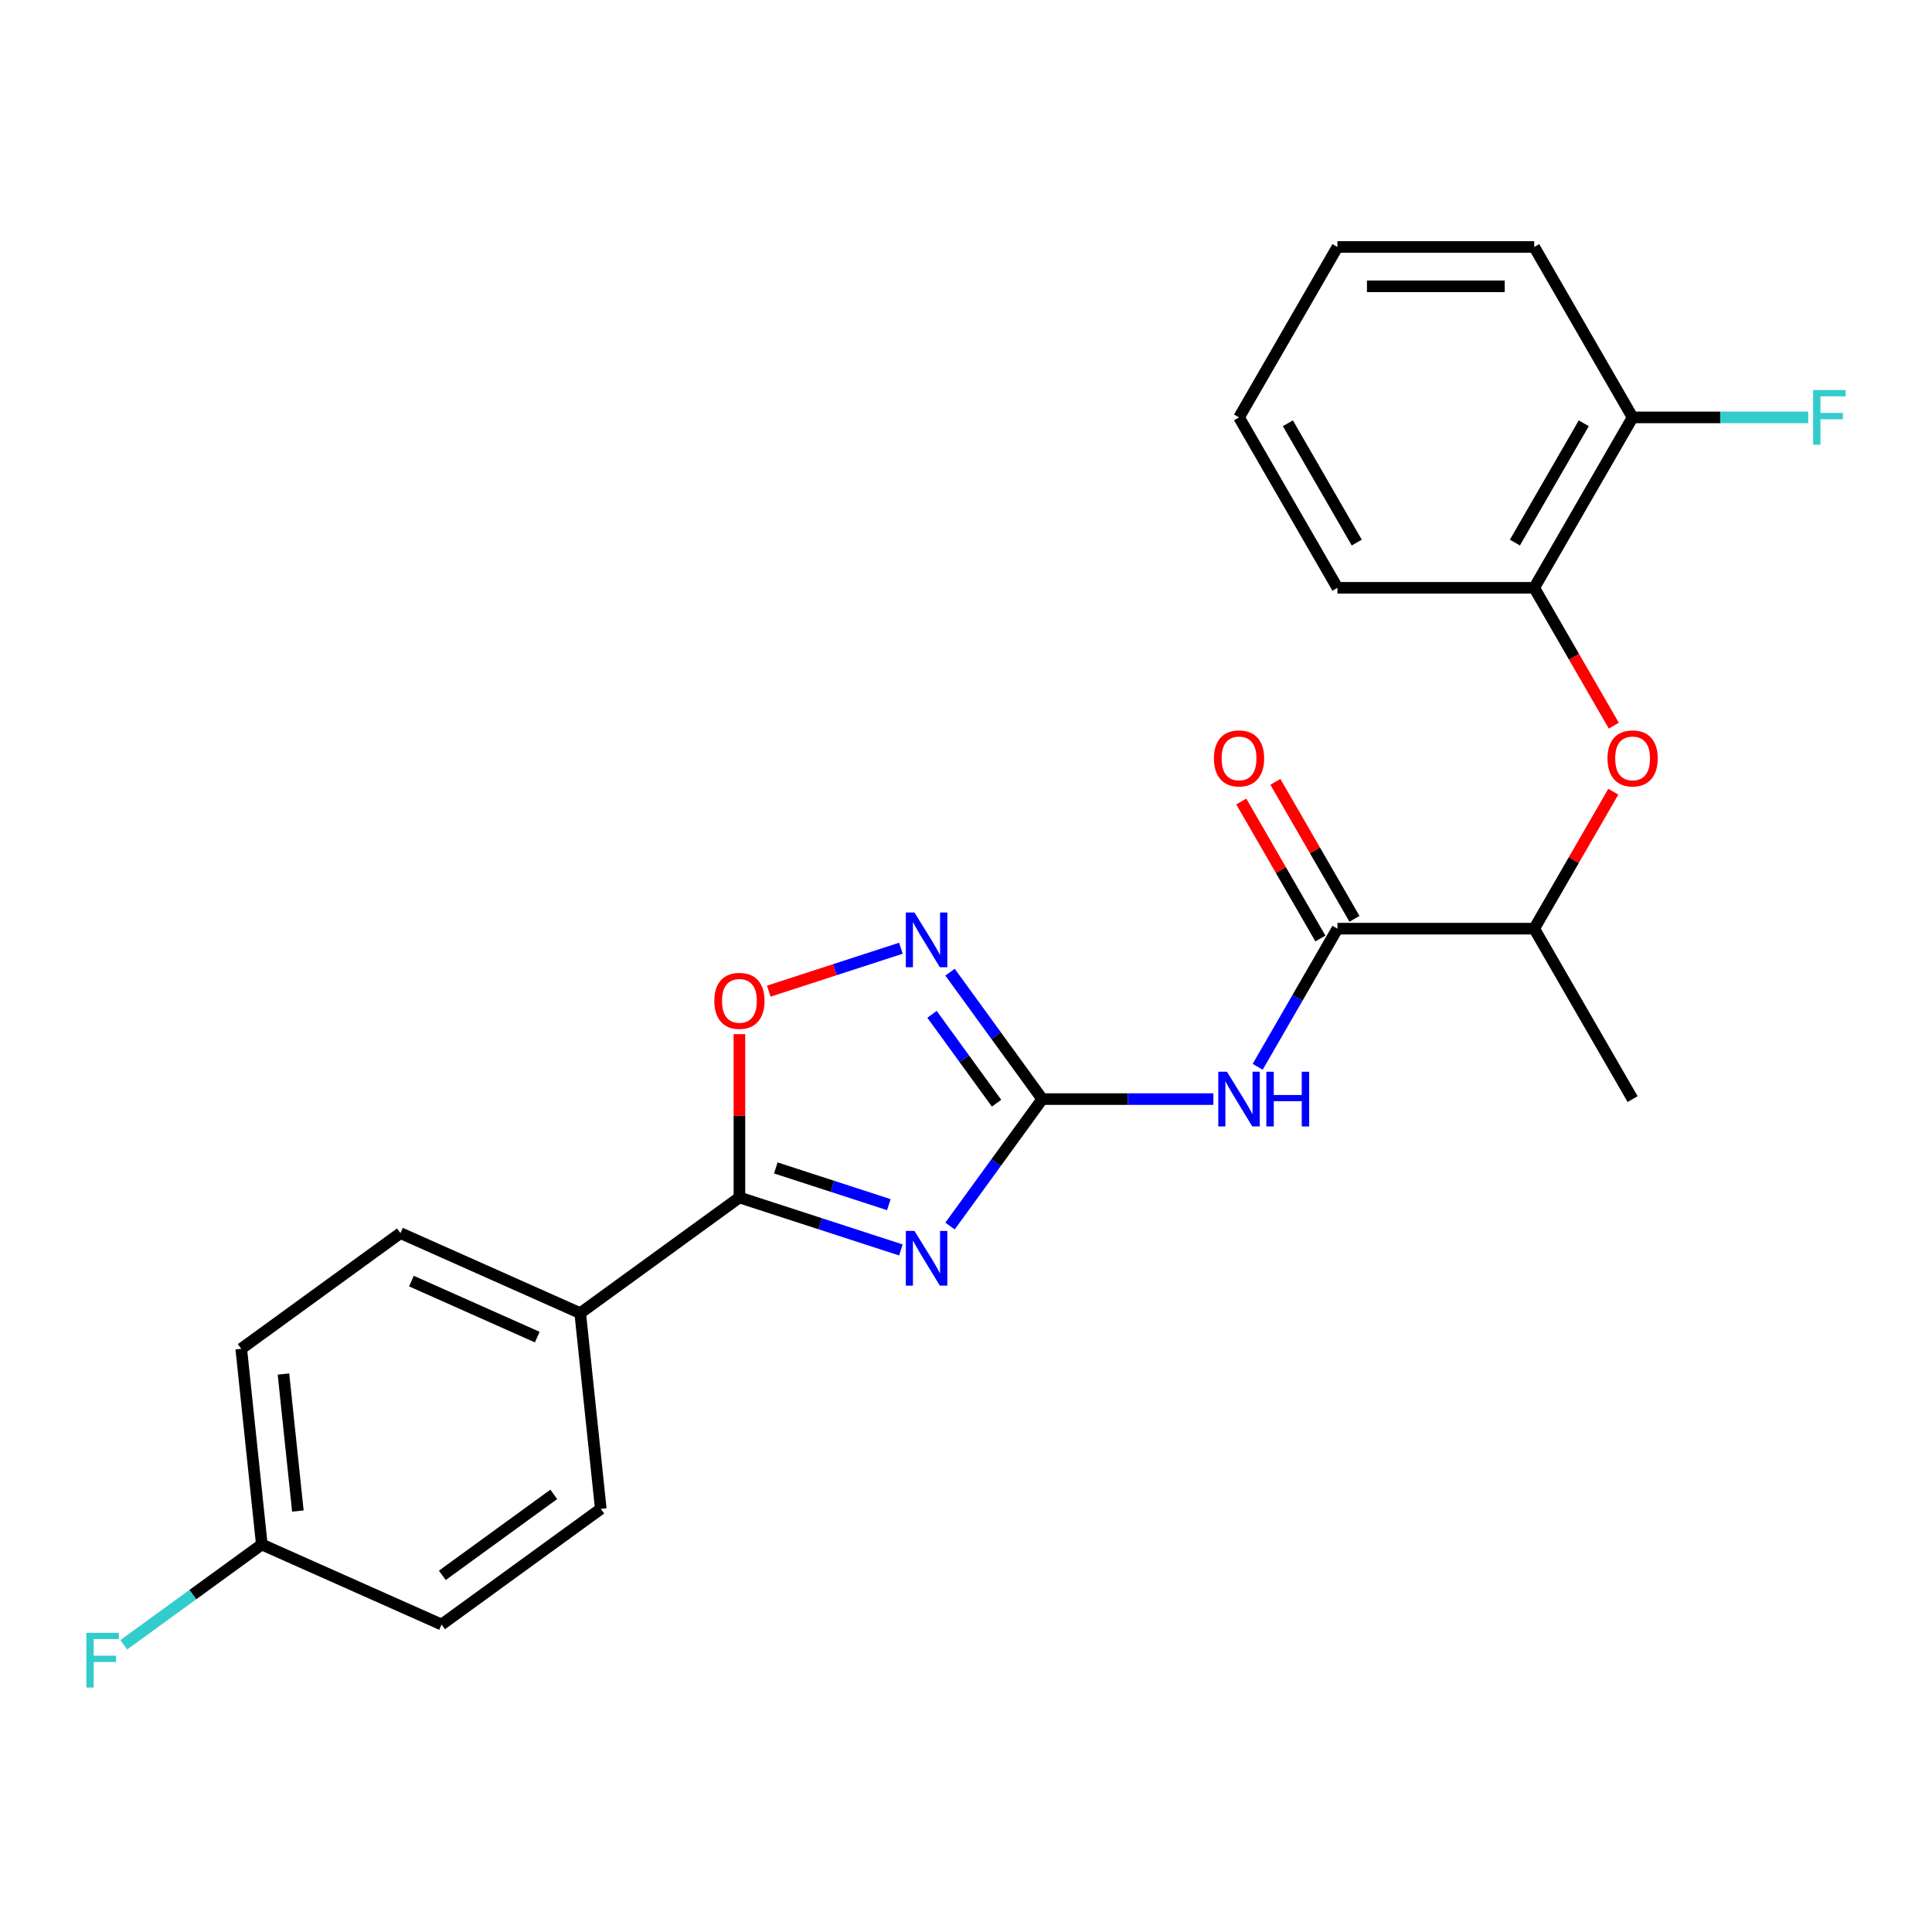 <?xml version='1.0' encoding='iso-8859-1'?>
<svg version='1.1' baseProfile='full'
              xmlns='http://www.w3.org/2000/svg'
                      xmlns:rdkit='http://www.rdkit.org/xml'
                      xmlns:xlink='http://www.w3.org/1999/xlink'
                  xml:space='preserve'
width='1000px' height='1000px' viewBox='0 0 1000 1000'>
<!-- END OF HEADER -->
<rect style='opacity:1.0;fill:#FFFFFF;stroke:none' width='1000' height='1000' x='0' y='0'> </rect>
<path class='bond-0' d='M 491.733,634.586 L 515.599,601.737' style='fill:none;fill-rule:evenodd;stroke:#0000FF;stroke-width:6px;stroke-linecap:butt;stroke-linejoin:miter;stroke-opacity:1' />
<path class='bond-0' d='M 515.599,601.737 L 539.465,568.888' style='fill:none;fill-rule:evenodd;stroke:#000000;stroke-width:6px;stroke-linecap:butt;stroke-linejoin:miter;stroke-opacity:1' />
<path class='bond-1' d='M 466.309,646.975 L 424.516,633.396' style='fill:none;fill-rule:evenodd;stroke:#0000FF;stroke-width:6px;stroke-linecap:butt;stroke-linejoin:miter;stroke-opacity:1' />
<path class='bond-1' d='M 424.516,633.396 L 382.723,619.816' style='fill:none;fill-rule:evenodd;stroke:#000000;stroke-width:6px;stroke-linecap:butt;stroke-linejoin:miter;stroke-opacity:1' />
<path class='bond-1' d='M 460.066,623.527 L 430.811,614.021' style='fill:none;fill-rule:evenodd;stroke:#0000FF;stroke-width:6px;stroke-linecap:butt;stroke-linejoin:miter;stroke-opacity:1' />
<path class='bond-1' d='M 430.811,614.021 L 401.556,604.516' style='fill:none;fill-rule:evenodd;stroke:#000000;stroke-width:6px;stroke-linecap:butt;stroke-linejoin:miter;stroke-opacity:1' />
<path class='bond-2' d='M 539.465,568.888 L 583.75,568.888' style='fill:none;fill-rule:evenodd;stroke:#000000;stroke-width:6px;stroke-linecap:butt;stroke-linejoin:miter;stroke-opacity:1' />
<path class='bond-2' d='M 583.75,568.888 L 628.036,568.888' style='fill:none;fill-rule:evenodd;stroke:#0000FF;stroke-width:6px;stroke-linecap:butt;stroke-linejoin:miter;stroke-opacity:1' />
<path class='bond-3' d='M 539.465,568.888 L 515.599,536.039' style='fill:none;fill-rule:evenodd;stroke:#000000;stroke-width:6px;stroke-linecap:butt;stroke-linejoin:miter;stroke-opacity:1' />
<path class='bond-3' d='M 515.599,536.039 L 491.733,503.19' style='fill:none;fill-rule:evenodd;stroke:#0000FF;stroke-width:6px;stroke-linecap:butt;stroke-linejoin:miter;stroke-opacity:1' />
<path class='bond-3' d='M 515.824,571.007 L 499.118,548.013' style='fill:none;fill-rule:evenodd;stroke:#000000;stroke-width:6px;stroke-linecap:butt;stroke-linejoin:miter;stroke-opacity:1' />
<path class='bond-3' d='M 499.118,548.013 L 482.412,525.019' style='fill:none;fill-rule:evenodd;stroke:#0000FF;stroke-width:6px;stroke-linecap:butt;stroke-linejoin:miter;stroke-opacity:1' />
<path class='bond-5' d='M 382.723,619.816 L 382.723,577.541' style='fill:none;fill-rule:evenodd;stroke:#000000;stroke-width:6px;stroke-linecap:butt;stroke-linejoin:miter;stroke-opacity:1' />
<path class='bond-5' d='M 382.723,577.541 L 382.723,535.266' style='fill:none;fill-rule:evenodd;stroke:#FF0000;stroke-width:6px;stroke-linecap:butt;stroke-linejoin:miter;stroke-opacity:1' />
<path class='bond-8' d='M 382.723,619.816 L 300.319,679.687' style='fill:none;fill-rule:evenodd;stroke:#000000;stroke-width:6px;stroke-linecap:butt;stroke-linejoin:miter;stroke-opacity:1' />
<path class='bond-4' d='M 650.967,552.182 L 671.609,516.429' style='fill:none;fill-rule:evenodd;stroke:#0000FF;stroke-width:6px;stroke-linecap:butt;stroke-linejoin:miter;stroke-opacity:1' />
<path class='bond-4' d='M 671.609,516.429 L 692.251,480.677' style='fill:none;fill-rule:evenodd;stroke:#000000;stroke-width:6px;stroke-linecap:butt;stroke-linejoin:miter;stroke-opacity:1' />
<path class='bond-24' d='M 466.309,490.801 L 432.114,501.911' style='fill:none;fill-rule:evenodd;stroke:#0000FF;stroke-width:6px;stroke-linecap:butt;stroke-linejoin:miter;stroke-opacity:1' />
<path class='bond-24' d='M 432.114,501.911 L 397.92,513.022' style='fill:none;fill-rule:evenodd;stroke:#FF0000;stroke-width:6px;stroke-linecap:butt;stroke-linejoin:miter;stroke-opacity:1' />
<path class='bond-9' d='M 692.251,480.677 L 794.108,480.677' style='fill:none;fill-rule:evenodd;stroke:#000000;stroke-width:6px;stroke-linecap:butt;stroke-linejoin:miter;stroke-opacity:1' />
<path class='bond-10' d='M 701.072,475.584 L 680.603,440.132' style='fill:none;fill-rule:evenodd;stroke:#000000;stroke-width:6px;stroke-linecap:butt;stroke-linejoin:miter;stroke-opacity:1' />
<path class='bond-10' d='M 680.603,440.132 L 660.135,404.68' style='fill:none;fill-rule:evenodd;stroke:#FF0000;stroke-width:6px;stroke-linecap:butt;stroke-linejoin:miter;stroke-opacity:1' />
<path class='bond-10' d='M 683.429,485.77 L 662.961,450.318' style='fill:none;fill-rule:evenodd;stroke:#000000;stroke-width:6px;stroke-linecap:butt;stroke-linejoin:miter;stroke-opacity:1' />
<path class='bond-10' d='M 662.961,450.318 L 642.493,414.866' style='fill:none;fill-rule:evenodd;stroke:#FF0000;stroke-width:6px;stroke-linecap:butt;stroke-linejoin:miter;stroke-opacity:1' />
<path class='bond-6' d='M 835.044,409.773 L 814.576,445.225' style='fill:none;fill-rule:evenodd;stroke:#FF0000;stroke-width:6px;stroke-linecap:butt;stroke-linejoin:miter;stroke-opacity:1' />
<path class='bond-6' d='M 814.576,445.225 L 794.108,480.677' style='fill:none;fill-rule:evenodd;stroke:#000000;stroke-width:6px;stroke-linecap:butt;stroke-linejoin:miter;stroke-opacity:1' />
<path class='bond-7' d='M 835.298,375.6 L 814.703,339.928' style='fill:none;fill-rule:evenodd;stroke:#FF0000;stroke-width:6px;stroke-linecap:butt;stroke-linejoin:miter;stroke-opacity:1' />
<path class='bond-7' d='M 814.703,339.928 L 794.108,304.256' style='fill:none;fill-rule:evenodd;stroke:#000000;stroke-width:6px;stroke-linecap:butt;stroke-linejoin:miter;stroke-opacity:1' />
<path class='bond-11' d='M 794.108,304.256 L 845.036,216.045' style='fill:none;fill-rule:evenodd;stroke:#000000;stroke-width:6px;stroke-linecap:butt;stroke-linejoin:miter;stroke-opacity:1' />
<path class='bond-11' d='M 784.105,280.838 L 819.755,219.091' style='fill:none;fill-rule:evenodd;stroke:#000000;stroke-width:6px;stroke-linecap:butt;stroke-linejoin:miter;stroke-opacity:1' />
<path class='bond-19' d='M 794.108,304.256 L 692.251,304.256' style='fill:none;fill-rule:evenodd;stroke:#000000;stroke-width:6px;stroke-linecap:butt;stroke-linejoin:miter;stroke-opacity:1' />
<path class='bond-12' d='M 300.319,679.687 L 207.268,638.258' style='fill:none;fill-rule:evenodd;stroke:#000000;stroke-width:6px;stroke-linecap:butt;stroke-linejoin:miter;stroke-opacity:1' />
<path class='bond-12' d='M 278.076,692.082 L 212.94,663.082' style='fill:none;fill-rule:evenodd;stroke:#000000;stroke-width:6px;stroke-linecap:butt;stroke-linejoin:miter;stroke-opacity:1' />
<path class='bond-13' d='M 300.319,679.687 L 310.966,780.986' style='fill:none;fill-rule:evenodd;stroke:#000000;stroke-width:6px;stroke-linecap:butt;stroke-linejoin:miter;stroke-opacity:1' />
<path class='bond-20' d='M 794.108,480.677 L 845.036,568.888' style='fill:none;fill-rule:evenodd;stroke:#000000;stroke-width:6px;stroke-linecap:butt;stroke-linejoin:miter;stroke-opacity:1' />
<path class='bond-15' d='M 845.036,216.045 L 890.481,216.045' style='fill:none;fill-rule:evenodd;stroke:#000000;stroke-width:6px;stroke-linecap:butt;stroke-linejoin:miter;stroke-opacity:1' />
<path class='bond-15' d='M 890.481,216.045 L 935.927,216.045' style='fill:none;fill-rule:evenodd;stroke:#33CCCC;stroke-width:6px;stroke-linecap:butt;stroke-linejoin:miter;stroke-opacity:1' />
<path class='bond-21' d='M 845.036,216.045 L 794.108,127.834' style='fill:none;fill-rule:evenodd;stroke:#000000;stroke-width:6px;stroke-linecap:butt;stroke-linejoin:miter;stroke-opacity:1' />
<path class='bond-17' d='M 207.268,638.258 L 124.864,698.128' style='fill:none;fill-rule:evenodd;stroke:#000000;stroke-width:6px;stroke-linecap:butt;stroke-linejoin:miter;stroke-opacity:1' />
<path class='bond-16' d='M 310.966,780.986 L 228.562,840.856' style='fill:none;fill-rule:evenodd;stroke:#000000;stroke-width:6px;stroke-linecap:butt;stroke-linejoin:miter;stroke-opacity:1' />
<path class='bond-16' d='M 286.631,773.485 L 228.949,815.394' style='fill:none;fill-rule:evenodd;stroke:#000000;stroke-width:6px;stroke-linecap:butt;stroke-linejoin:miter;stroke-opacity:1' />
<path class='bond-14' d='M 135.511,799.427 L 228.562,840.856' style='fill:none;fill-rule:evenodd;stroke:#000000;stroke-width:6px;stroke-linecap:butt;stroke-linejoin:miter;stroke-opacity:1' />
<path class='bond-18' d='M 135.511,799.427 L 99.792,825.378' style='fill:none;fill-rule:evenodd;stroke:#000000;stroke-width:6px;stroke-linecap:butt;stroke-linejoin:miter;stroke-opacity:1' />
<path class='bond-18' d='M 99.792,825.378 L 64.073,851.329' style='fill:none;fill-rule:evenodd;stroke:#33CCCC;stroke-width:6px;stroke-linecap:butt;stroke-linejoin:miter;stroke-opacity:1' />
<path class='bond-25' d='M 135.511,799.427 L 124.864,698.128' style='fill:none;fill-rule:evenodd;stroke:#000000;stroke-width:6px;stroke-linecap:butt;stroke-linejoin:miter;stroke-opacity:1' />
<path class='bond-25' d='M 154.174,782.102 L 146.721,711.193' style='fill:none;fill-rule:evenodd;stroke:#000000;stroke-width:6px;stroke-linecap:butt;stroke-linejoin:miter;stroke-opacity:1' />
<path class='bond-22' d='M 692.251,304.256 L 641.322,216.045' style='fill:none;fill-rule:evenodd;stroke:#000000;stroke-width:6px;stroke-linecap:butt;stroke-linejoin:miter;stroke-opacity:1' />
<path class='bond-22' d='M 702.253,280.838 L 666.603,219.091' style='fill:none;fill-rule:evenodd;stroke:#000000;stroke-width:6px;stroke-linecap:butt;stroke-linejoin:miter;stroke-opacity:1' />
<path class='bond-26' d='M 794.108,127.834 L 692.251,127.834' style='fill:none;fill-rule:evenodd;stroke:#000000;stroke-width:6px;stroke-linecap:butt;stroke-linejoin:miter;stroke-opacity:1' />
<path class='bond-26' d='M 778.829,148.206 L 707.529,148.206' style='fill:none;fill-rule:evenodd;stroke:#000000;stroke-width:6px;stroke-linecap:butt;stroke-linejoin:miter;stroke-opacity:1' />
<path class='bond-23' d='M 641.322,216.045 L 692.251,127.834' style='fill:none;fill-rule:evenodd;stroke:#000000;stroke-width:6px;stroke-linecap:butt;stroke-linejoin:miter;stroke-opacity:1' />
<path  class='atom-0' d='M 473.335 637.132
L 482.615 652.132
Q 483.535 653.612, 485.015 656.292
Q 486.495 658.972, 486.575 659.132
L 486.575 637.132
L 490.335 637.132
L 490.335 665.452
L 486.455 665.452
L 476.495 649.052
Q 475.335 647.132, 474.095 644.932
Q 472.895 642.732, 472.535 642.052
L 472.535 665.452
L 468.855 665.452
L 468.855 637.132
L 473.335 637.132
' fill='#0000FF'/>
<path  class='atom-3' d='M 635.062 554.728
L 644.342 569.728
Q 645.262 571.208, 646.742 573.888
Q 648.222 576.568, 648.302 576.728
L 648.302 554.728
L 652.062 554.728
L 652.062 583.048
L 648.182 583.048
L 638.222 566.648
Q 637.062 564.728, 635.822 562.528
Q 634.622 560.328, 634.262 559.648
L 634.262 583.048
L 630.582 583.048
L 630.582 554.728
L 635.062 554.728
' fill='#0000FF'/>
<path  class='atom-3' d='M 655.462 554.728
L 659.302 554.728
L 659.302 566.768
L 673.782 566.768
L 673.782 554.728
L 677.622 554.728
L 677.622 583.048
L 673.782 583.048
L 673.782 569.968
L 659.302 569.968
L 659.302 583.048
L 655.462 583.048
L 655.462 554.728
' fill='#0000FF'/>
<path  class='atom-4' d='M 473.335 472.324
L 482.615 487.324
Q 483.535 488.804, 485.015 491.484
Q 486.495 494.164, 486.575 494.324
L 486.575 472.324
L 490.335 472.324
L 490.335 500.644
L 486.455 500.644
L 476.495 484.244
Q 475.335 482.324, 474.095 480.124
Q 472.895 477.924, 472.535 477.244
L 472.535 500.644
L 468.855 500.644
L 468.855 472.324
L 473.335 472.324
' fill='#0000FF'/>
<path  class='atom-6' d='M 369.723 518.039
Q 369.723 511.239, 373.083 507.439
Q 376.443 503.639, 382.723 503.639
Q 389.003 503.639, 392.363 507.439
Q 395.723 511.239, 395.723 518.039
Q 395.723 524.919, 392.323 528.839
Q 388.923 532.719, 382.723 532.719
Q 376.483 532.719, 373.083 528.839
Q 369.723 524.959, 369.723 518.039
M 382.723 529.519
Q 387.043 529.519, 389.363 526.639
Q 391.723 523.719, 391.723 518.039
Q 391.723 512.479, 389.363 509.679
Q 387.043 506.839, 382.723 506.839
Q 378.403 506.839, 376.043 509.639
Q 373.723 512.439, 373.723 518.039
Q 373.723 523.759, 376.043 526.639
Q 378.403 529.519, 382.723 529.519
' fill='#FF0000'/>
<path  class='atom-7' d='M 832.036 392.546
Q 832.036 385.746, 835.396 381.946
Q 838.756 378.146, 845.036 378.146
Q 851.316 378.146, 854.676 381.946
Q 858.036 385.746, 858.036 392.546
Q 858.036 399.426, 854.636 403.346
Q 851.236 407.226, 845.036 407.226
Q 838.796 407.226, 835.396 403.346
Q 832.036 399.466, 832.036 392.546
M 845.036 404.026
Q 849.356 404.026, 851.676 401.146
Q 854.036 398.226, 854.036 392.546
Q 854.036 386.986, 851.676 384.186
Q 849.356 381.346, 845.036 381.346
Q 840.716 381.346, 838.356 384.146
Q 836.036 386.946, 836.036 392.546
Q 836.036 398.266, 838.356 401.146
Q 840.716 404.026, 845.036 404.026
' fill='#FF0000'/>
<path  class='atom-11' d='M 628.322 392.546
Q 628.322 385.746, 631.682 381.946
Q 635.042 378.146, 641.322 378.146
Q 647.602 378.146, 650.962 381.946
Q 654.322 385.746, 654.322 392.546
Q 654.322 399.426, 650.922 403.346
Q 647.522 407.226, 641.322 407.226
Q 635.082 407.226, 631.682 403.346
Q 628.322 399.466, 628.322 392.546
M 641.322 404.026
Q 645.642 404.026, 647.962 401.146
Q 650.322 398.226, 650.322 392.546
Q 650.322 386.986, 647.962 384.186
Q 645.642 381.346, 641.322 381.346
Q 637.002 381.346, 634.642 384.146
Q 632.322 386.946, 632.322 392.546
Q 632.322 398.266, 634.642 401.146
Q 637.002 404.026, 641.322 404.026
' fill='#FF0000'/>
<path  class='atom-16' d='M 938.473 201.885
L 955.313 201.885
L 955.313 205.125
L 942.273 205.125
L 942.273 213.725
L 953.873 213.725
L 953.873 217.005
L 942.273 217.005
L 942.273 230.205
L 938.473 230.205
L 938.473 201.885
' fill='#33CCCC'/>
<path  class='atom-19' d='M 44.687 845.137
L 61.527 845.137
L 61.527 848.377
L 48.487 848.377
L 48.487 856.977
L 60.087 856.977
L 60.087 860.257
L 48.487 860.257
L 48.487 873.457
L 44.687 873.457
L 44.687 845.137
' fill='#33CCCC'/>
</svg>
